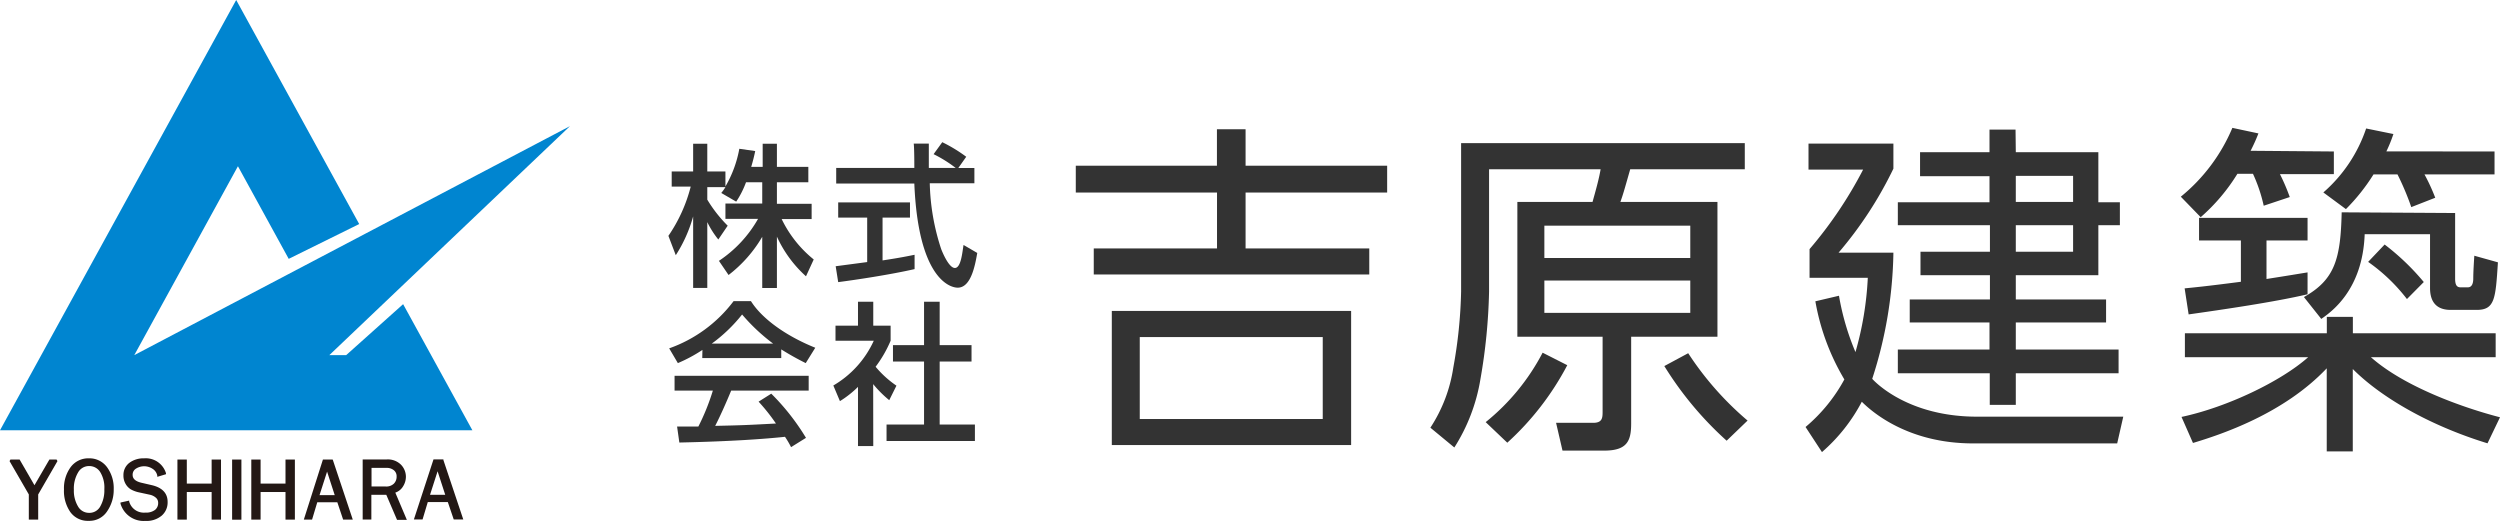 <svg width="288px" height="60px" viewBox="0 0 288 60" xmlns="http://www.w3.org/2000/svg"><path d="m39.88 40.91h-1.94l27.72-26.38-50.19 26.38 11.94-21.76 5.85 10.67 8.12-4.01-14.17-25.81-27.21 49.57h54.42l-7.98-14.53z" fill="#0085d0"/><g fill="#231815"><path d="m5.69 52.94-1.72 2.96-1.71-2.96h-1.06l-.1.18 2.22 3.84v2.9h1.08v-2.9l2.22-3.84-.1-.18z"/><path d="m10.24 52.8a2.52 2.52 0 0 0 -2.09 1 4.11 4.11 0 0 0 -.78 2.58 4.27 4.27 0 0 0 .74 2.62 2.47 2.47 0 0 0 2.11 1 2.43 2.43 0 0 0 2.13-1.11 4.35 4.35 0 0 0 .75-2.54 4.07 4.07 0 0 0 -.77-2.53 2.5 2.5 0 0 0 -2.09-1.02zm0 6.28a1.44 1.44 0 0 1 -1.24-.72 3.51 3.51 0 0 1 -.49-1.94 3.61 3.61 0 0 1 .49-2 1.43 1.43 0 0 1 1.26-.73 1.48 1.48 0 0 1 1.27.67 3.4 3.4 0 0 1 .49 2 3.72 3.72 0 0 1 -.48 2 1.42 1.42 0 0 1 -1.3.72z"/><path d="m17.53 55.9-1.25-.29c-.67-.16-1-.46-1-.89a.81.81 0 0 1 .38-.73 1.75 1.75 0 0 1 1.89 0 1.21 1.21 0 0 1 .57.81v.13l1-.3v-.12a2.43 2.43 0 0 0 -2.52-1.71 2.71 2.71 0 0 0 -1.7.52 1.75 1.75 0 0 0 -.68 1.43 1.91 1.91 0 0 0 .25 1 1.76 1.76 0 0 0 .61.63 3.39 3.39 0 0 0 .88.33l1.34.29a1.54 1.54 0 0 1 .65.33.76.76 0 0 1 .27.6 1 1 0 0 1 -.36.81 1.7 1.7 0 0 1 -1.12.31 1.75 1.75 0 0 1 -1.86-1.28v-.1l-1 .22v.12a2.77 2.77 0 0 0 2.85 2 2.73 2.73 0 0 0 1.9-.61 2 2 0 0 0 .68-1.53c.02-1.02-.59-1.68-1.78-1.97z"/><path d="m24.38 55.71h-2.86v-2.77h-1.08v6.92h1.08v-3.18h2.86v3.18h1.08v-6.92h-1.08z"/><path d="m26.74 52.94h1.07v6.93h-1.07z"/><path d="m32.89 55.71h-2.87v-2.77h-1.07v6.92h1.07v-3.18h2.87v3.18h1.08v-6.92h-1.08z"/><path d="m38.32 52.94h-1.12l-2.2 6.92h.95l.6-2h2.31l.67 2h1.11l-2.29-6.86zm.24 4.1h-1.75l.87-2.71z"/><path d="m46.45 56a2.08 2.08 0 0 0 .31-1.09 2 2 0 0 0 -.55-1.36 2.14 2.14 0 0 0 -1.68-.62h-2.75v6.92h1v-2.85h1.72l1.24 2.89h1.13l-1.33-3.14a1.65 1.65 0 0 0 .91-.75zm-3.65-2.1h1.73a1.28 1.28 0 0 1 .84.27.88.88 0 0 1 .32.73 1.12 1.12 0 0 1 -.31.81 1.25 1.25 0 0 1 -1 .33h-1.58z"/><path d="m51.08 53v-.08h-1.14l-2.26 6.92h1l.6-2h2.31l.68 2h1.1zm.21 4h-1.75l.87-2.71z"/></g><path d="m85.94 21a10.49 10.49 0 0 1 -1.13 2.23l-1.72-1a5.87 5.87 0 0 0 .48-.67h-2.09v1.44a15.45 15.45 0 0 0 2.35 3l-1.08 1.59a10.47 10.47 0 0 1 -1.27-2v7.58h-1.63v-8.24a16.25 16.25 0 0 1 -2 4.47l-.85-2.23a17.72 17.72 0 0 0 2.57-5.67h-2.19v-1.75h2.47v-3.19h1.63v3.19h2.09v1.73a13.34 13.34 0 0 0 1.6-4.34l1.83.26c-.1.5-.24 1.08-.46 1.82h1.32v-2.66h1.64v2.66h3.62v1.78h-3.62v2.48h4v1.76h-3.45a13.53 13.53 0 0 0 3.69 4.65l-.89 1.94a13.91 13.91 0 0 1 -3.35-4.57v5.92h-1.69v-5.9a15.22 15.22 0 0 1 -3.88 4.4l-1.11-1.63a14.21 14.21 0 0 0 4.51-4.84h-3.76v-1.76h4.24v-2.45z" fill="#333"/><path d="m110.4 19.35h1.85v1.76h-5.14a25.86 25.86 0 0 0 1.32 7.6c.08.2.85 2.16 1.57 2.16s.86-1.84 1-2.65l1.58.92c-.24 1.36-.7 4-2.25 4-1 0-4.56-1.22-5-12h-9v-1.79h9c0-.39 0-2.35-.07-2.81h1.74v2.81h3.1a15.14 15.14 0 0 0 -2.55-1.59l1-1.38a17.26 17.26 0 0 1 2.76 1.68zm-14.13 11.32 3.63-.48v-5.12h-3.34v-1.75h8.27v1.75h-3.16v4.93c2-.3 3-.51 3.69-.65v1.65c-2.8.64-6.78 1.24-8.8 1.5z" fill="#333"/><path d="m80.92 40.31a17.34 17.34 0 0 1 -2.83 1.52l-1-1.7a15.93 15.93 0 0 0 7.42-5.44h2c1.25 2 4 4 7.41 5.37l-1.1 1.77a31.76 31.76 0 0 1 -2.82-1.58v1h-9.1zm10.21 11.2a10.19 10.19 0 0 0 -.7-1.19c-2.35.25-6.19.53-12.17.66l-.26-1.84h2.45a25.51 25.51 0 0 0 1.67-4.14h-4.41v-1.71h15.45v1.71h-8.93c-.59 1.43-1.26 2.93-1.84 4.06 3.21-.07 3.57-.09 7-.27a22.3 22.3 0 0 0 -2-2.52l1.46-.92a26.45 26.45 0 0 1 4 5.09zm-2.07-11.93a21.83 21.83 0 0 1 -3.57-3.35 17.88 17.88 0 0 1 -3.49 3.35z" fill="#333"/><path d="m100.6 51.39h-1.76v-6.82a11.55 11.55 0 0 1 -2.08 1.64l-.76-1.8a11.47 11.47 0 0 0 4.66-5.16h-4.41v-1.73h2.59v-2.76h1.76v2.76h2v1.73a14.13 14.13 0 0 1 -1.73 3 11.68 11.68 0 0 0 2.4 2.18l-.83 1.67a12.92 12.92 0 0 1 -1.85-1.85zm5.85-16.63h1.8v5h3.67v1.89h-3.67v7.26h4.06v1.89h-10.18v-1.89h4.32v-7.26h-3.58v-1.89h3.58z" fill="#333"/><path d="m159.8 22.18h-16.31v6.44h14.25v3h-31.74v-3h14.2v-6.44h-16.27v-3.09h16.26v-4.2h3.3v4.2h16.31zm-4.15 29.09h-27.57v-15.45h27.57zm-3.27-12.44h-21.08v9.44h21.08z" fill="#333"/><path d="m201 19.5h-13.2c-.74 2.6-.82 2.88-1.13 3.76h11.18v15.53h-9.94v10c0 2-.46 3.12-3.1 3.12h-4.81l-.74-3.2h4.27c1.09 0 1.09-.6 1.09-1.36v-8.56h-9.82v-15.53h8.66c.31-1.12.73-2.56.93-3.76h-12.85v14.12a65.69 65.69 0 0 1 -1 10.09 20.93 20.93 0 0 1 -3 7.84l-2.76-2.28a17.25 17.25 0 0 0 2.64-6.92 54.43 54.43 0 0 0 .9-8.77v-17.09h32.68zm-29.85 29.13a25.23 25.23 0 0 0 6.56-8l2.84 1.44a32.39 32.39 0 0 1 -6.91 8.93zm23.57-22.63h-16.81v3.72h16.81zm0 6.32h-16.81v3.72h16.81zm4.19 18.45a39.41 39.41 0 0 1 -7.18-8.6l2.75-1.48a35.81 35.81 0 0 0 6.84 7.76z" fill="#333"/><path d="m244.6 48-.7 3.08h-16.61c-7.46 0-11.61-3.6-12.81-4.8a19.89 19.89 0 0 1 -4.59 5.8l-1.89-2.89a18.93 18.93 0 0 0 4.47-5.48 26.44 26.44 0 0 1 -3.34-9l2.72-.64a29.19 29.19 0 0 0 1.9 6.49 37.19 37.19 0 0 0 1.42-8.56h-6.71v-3.3a47.91 47.91 0 0 0 6.17-9.16h-6.29v-3h9.78v2.89a44.73 44.73 0 0 1 -6.32 9.68h6.32a49.19 49.19 0 0 1 -2.44 14.53c.39.44 4.19 4.36 12.07 4.36zm-12.38-30.47h9.51v5.77h2.48v2.64h-2.48v5.76h-9.51v2.8h10.4v2.65h-10.4v3.12h11.84v2.73h-11.84v3.64h-3v-3.64h-10.59v-2.73h10.56v-3.12h-9.19v-2.65h9.24v-2.8h-8v-2.7h8v-3.06h-10.61v-2.64h10.56v-3h-8v-2.77h8v-2.6h3zm6.6 2.73h-6.6v3h6.6zm0 5.68h-6.6v3.06h6.6z" fill="#333"/><path d="m268.86 17.45v2.61h-6.21a23.36 23.36 0 0 1 1.13 2.64l-3 1a17.88 17.88 0 0 0 -1.24-3.68h-1.79a21.7 21.7 0 0 1 -4.23 5l-2.29-2.36a20.41 20.41 0 0 0 5.94-7.93l3 .64a20.11 20.11 0 0 1 -.9 2zm-.81 20.94v-1.89h3v1.89h16.45v2.76h-14.37c3.87 3.44 10.72 5.85 14.87 6.92l-1.44 3c-6.91-2.12-12.42-5.44-15.52-8.56v9.49h-3v-9.57c-5 5.28-12.23 7.64-15.41 8.6l-1.32-3c5.27-1.12 11.49-4.12 14.59-6.88h-14.2v-2.76zm-2.22-4.49c-3.72.88-9.74 1.76-13.7 2.32l-.46-3c1.2-.12 2.48-.24 6.48-.76v-4.76h-4.82v-2.6h12.5v2.6h-4.73v4.44c2.56-.4 3.49-.56 4.73-.76zm17-9.36v7.56c0 .72.19 1 .62 1h.85c.51 0 .62-.56.62-1 0-.8.08-2 .12-2.64l2.72.76c-.27 4.2-.35 5.48-2.45 5.48h-3c-1.51 0-2.37-.8-2.37-2.52v-6.2h-7.53c-.23 6.48-3.92 9-5 9.76l-2-2.52c3.57-2 4.23-4.4 4.35-9.76zm4.54-7.09v2.64h-8.07a22.17 22.17 0 0 1 1.24 2.69l-2.76 1.08a31 31 0 0 0 -1.59-3.77h-2.76a22.48 22.48 0 0 1 -3.18 4l-2.6-1.92a16.92 16.92 0 0 0 4.93-7.37l3.14.64a16.13 16.13 0 0 1 -.81 2zm-10.09 17a20.48 20.48 0 0 0 -4.47-4.28l1.9-2a27.63 27.63 0 0 1 4.51 4.32z" fill="#333"/></svg>